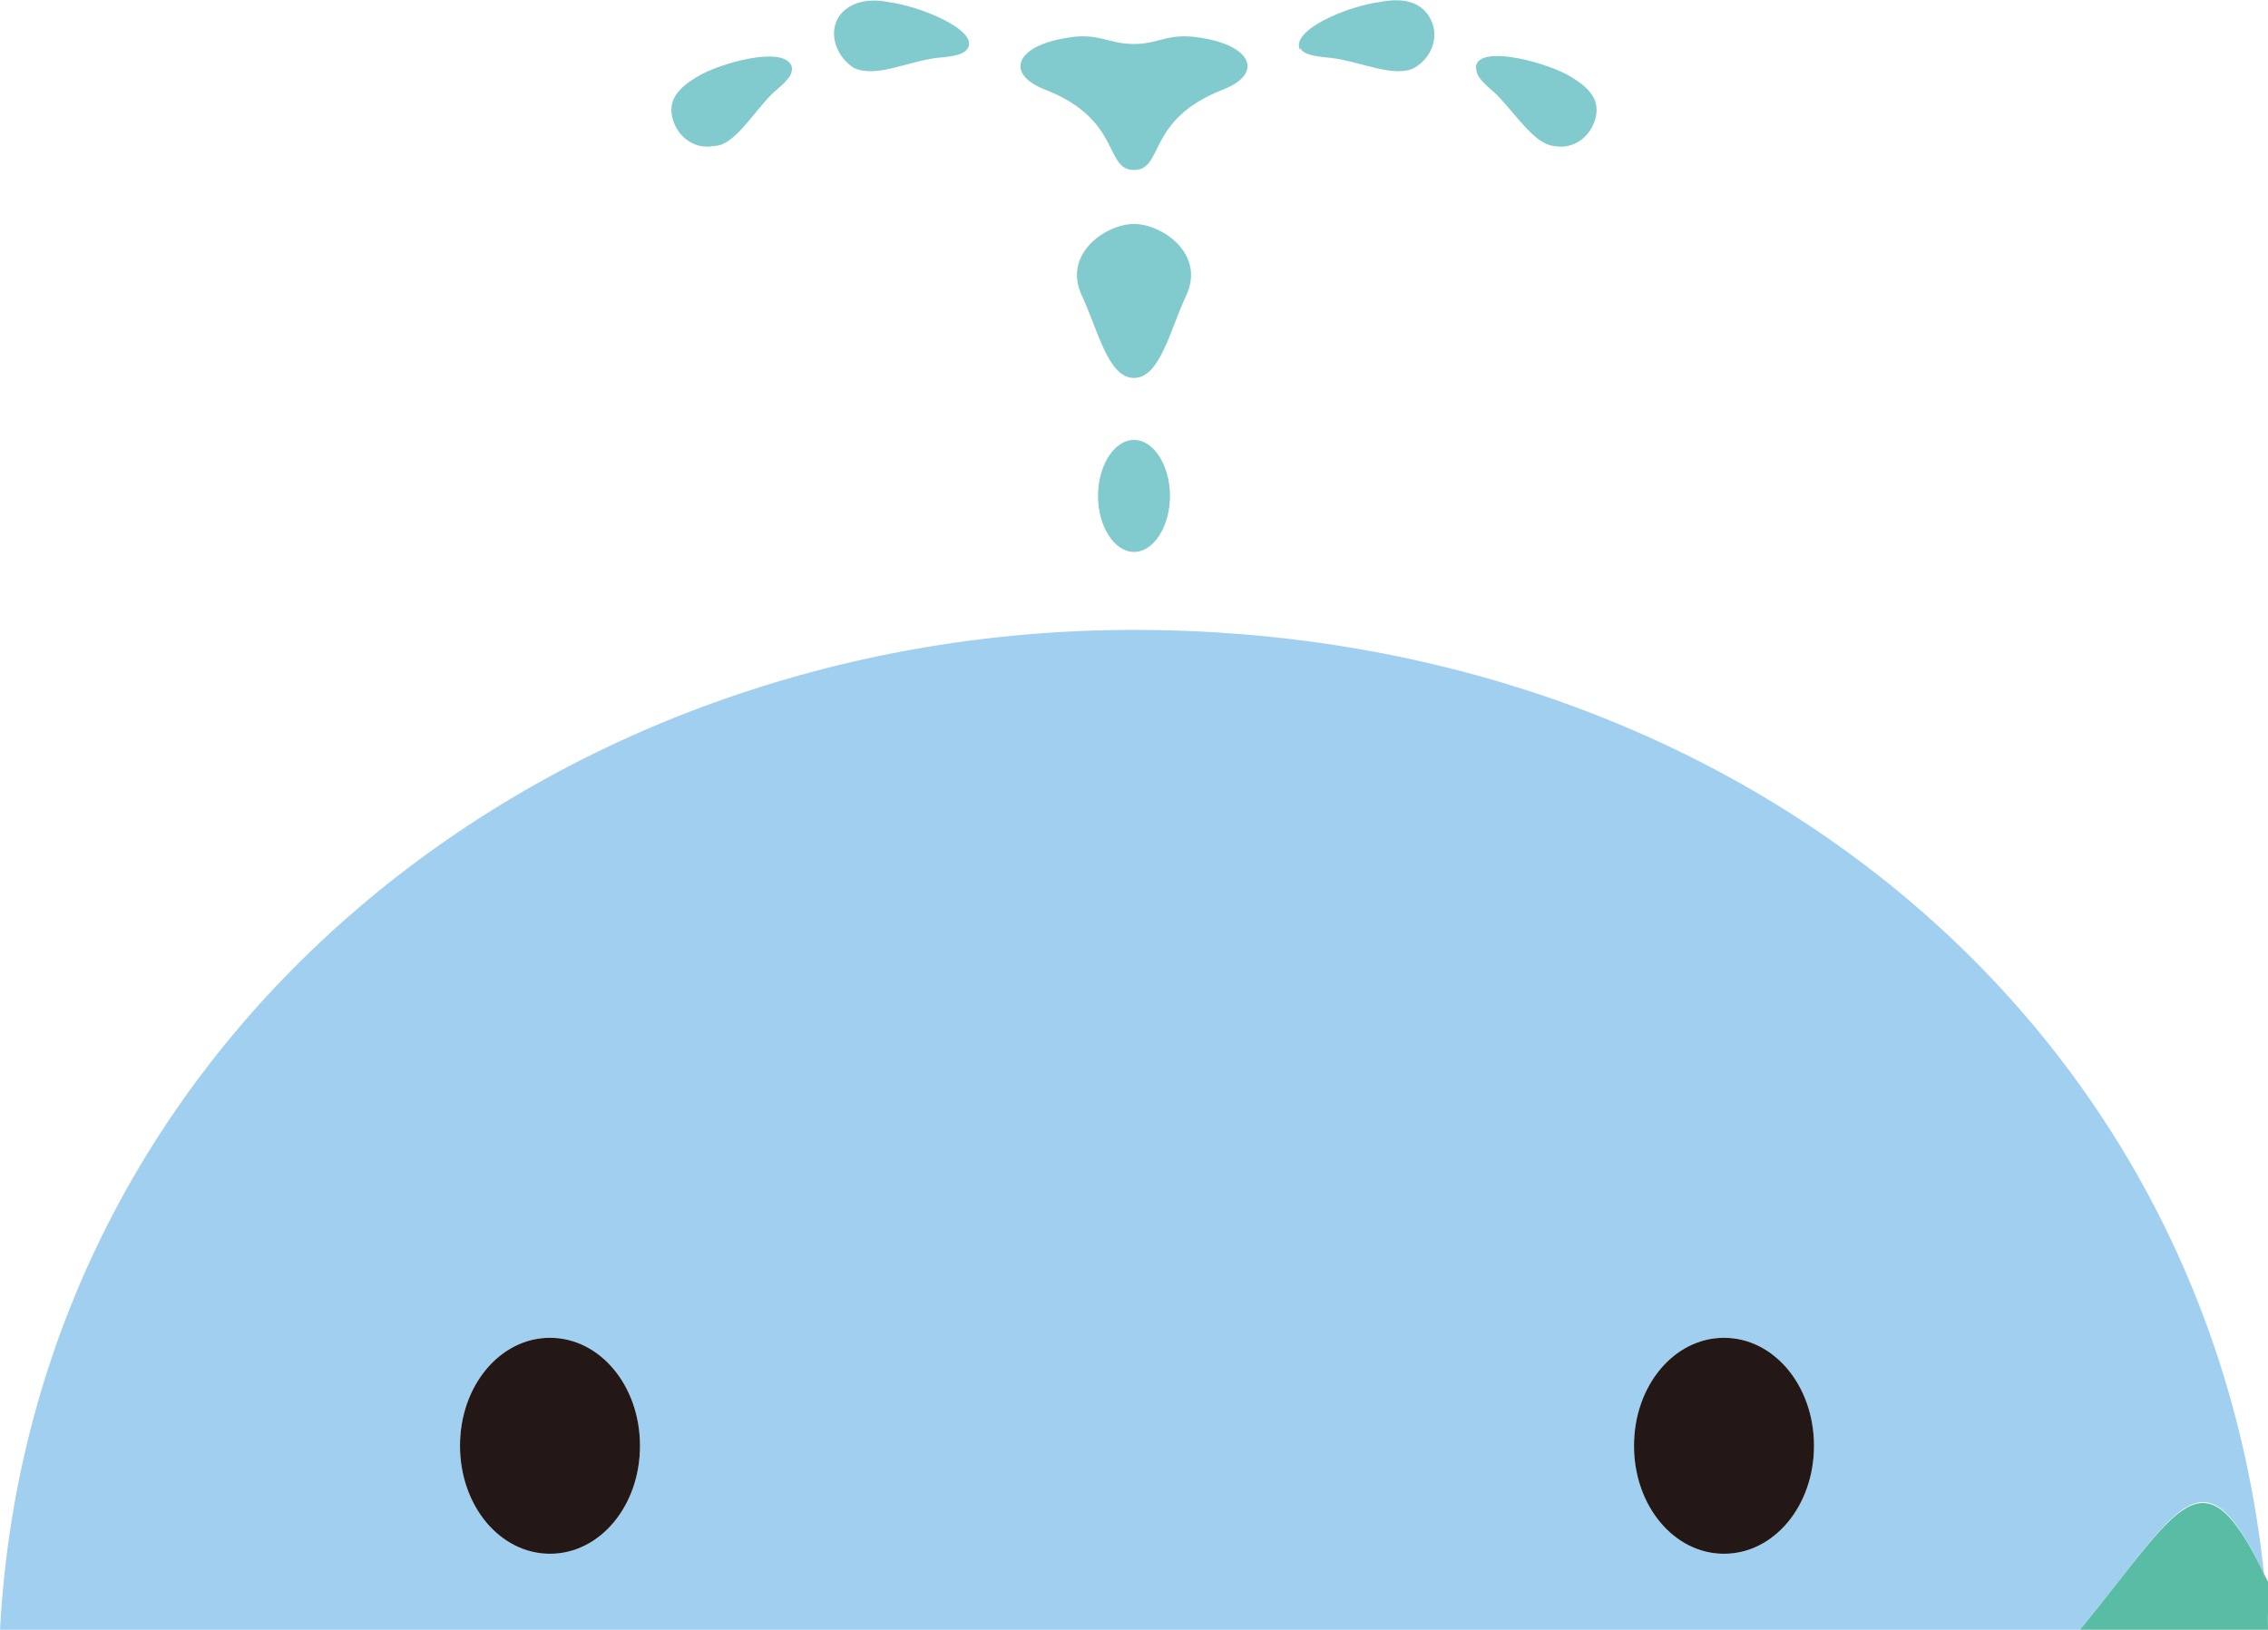 <?xml version="1.0" encoding="UTF-8"?>
<svg id="_レイヤー_1" xmlns="http://www.w3.org/2000/svg" version="1.1" viewBox="0 0 113.4 81.5">
  <!-- Generator: Adobe Illustrator 29.6.1, SVG Export Plug-In . SVG Version: 2.1.1 Build 9)  -->
  <defs>
    <style>
      .st0 {
        fill: #59bca5;
      }

      .st1 {
        fill: #231815;
      }

      .st2 {
        fill: #a0cfef;
      }

      .st3 {
        fill: #81cace;
      }
    </style>
  </defs>
  <path class="st2" d="M113.2,78.7c-3-28.2-27.1-47.2-56.5-47.2S1.6,51.9,0,81.5h104c5-6.1,6.1-9.3,9.2-2.8ZM27.5,77.7c-2.5,0-4.5-2.4-4.5-5.4s2-5.4,4.5-5.4,4.5,2.4,4.5,5.4-2,5.4-4.5,5.4ZM86.2,77.7c-2.5,0-4.5-2.4-4.5-5.4s2-5.4,4.5-5.4,4.5,2.4,4.5,5.4-2,5.4-4.5,5.4Z"/>
  <path class="st1" d="M86.2,66.9c-2.5,0-4.5,2.4-4.5,5.4s2,5.4,4.5,5.4,4.5-2.4,4.5-5.4-2-5.4-4.5-5.4Z"/>
  <path class="st1" d="M27.5,66.9c-2.5,0-4.5,2.4-4.5,5.4s2,5.4,4.5,5.4,4.5-2.4,4.5-5.4-2-5.4-4.5-5.4Z"/>
  <path class="st3" d="M54.9,24.8c0,1.5.8,2.8,1.8,2.8s1.8-1.3,1.8-2.8-.8-2.8-1.8-2.8-1.8,1.3-1.8,2.8Z"/>
  <path class="st3" d="M56.7,11.2c-1.4,0-3.6,1.5-2.6,3.6.8,1.7,1.3,4.1,2.6,4.1s1.8-2.4,2.6-4.1c1-2.1-1.2-3.6-2.6-3.6Z"/>
  <path class="st3" d="M52.3,4.5c3.8,1.5,2.9,4,4.4,4s.6-2.5,4.4-4c2.1-.8,1.5-2.2-1-2.6-1.7-.3-2.1.3-3.4.3s-1.8-.6-3.4-.3c-2.5.4-3.1,1.8-1,2.6Z"/>
  <path class="st3" d="M42.7,3.4c1.1.5,2.6-.3,4.1-.5,1.1-.1,1.4-.2,1.6-.5h0c.5-.9-2.4-2.1-4-2.3-1-.2-2,0-2.5.8-.5.9,0,2,.8,2.5Z"/>
  <path class="st3" d="M35.7,7.3c1,0,1.9-1.6,2.9-2.6.8-.7,1-.9,1-1.3h0c-.2-1.1-3.1-.4-4.5.3-.9.5-1.7,1.1-1.5,2.1s1.1,1.7,2.1,1.5Z"/>
  <path class="st3" d="M65,2.4c.2.3.5.4,1.6.5,1.5.2,3.1,1,4.1.5.9-.5,1.3-1.6.8-2.5-.5-.9-1.5-1-2.5-.8-1.6.2-4.5,1.4-4,2.4h0Z"/>
  <path class="st3" d="M74.8,4.7c1,1,1.9,2.5,2.9,2.6,1,.2,1.9-.5,2.1-1.5.2-1-.6-1.6-1.5-2.1-1.4-.7-4.3-1.4-4.5-.4h0c0,.5.2.7,1,1.4Z"/>
  <path class="st0" d="M113.6,81.5c0-.8-.1-1.6-.2-2.4l-.2-.4s0,0,0,0c0,.9.2,1.9.2,2.8h.2Z"/>
  <path class="st0" d="M104,81.5h9.4c0-1-.1-1.9-.2-2.8-3.1-6.4-4.2-3.3-9.2,2.8Z"/>
</svg>